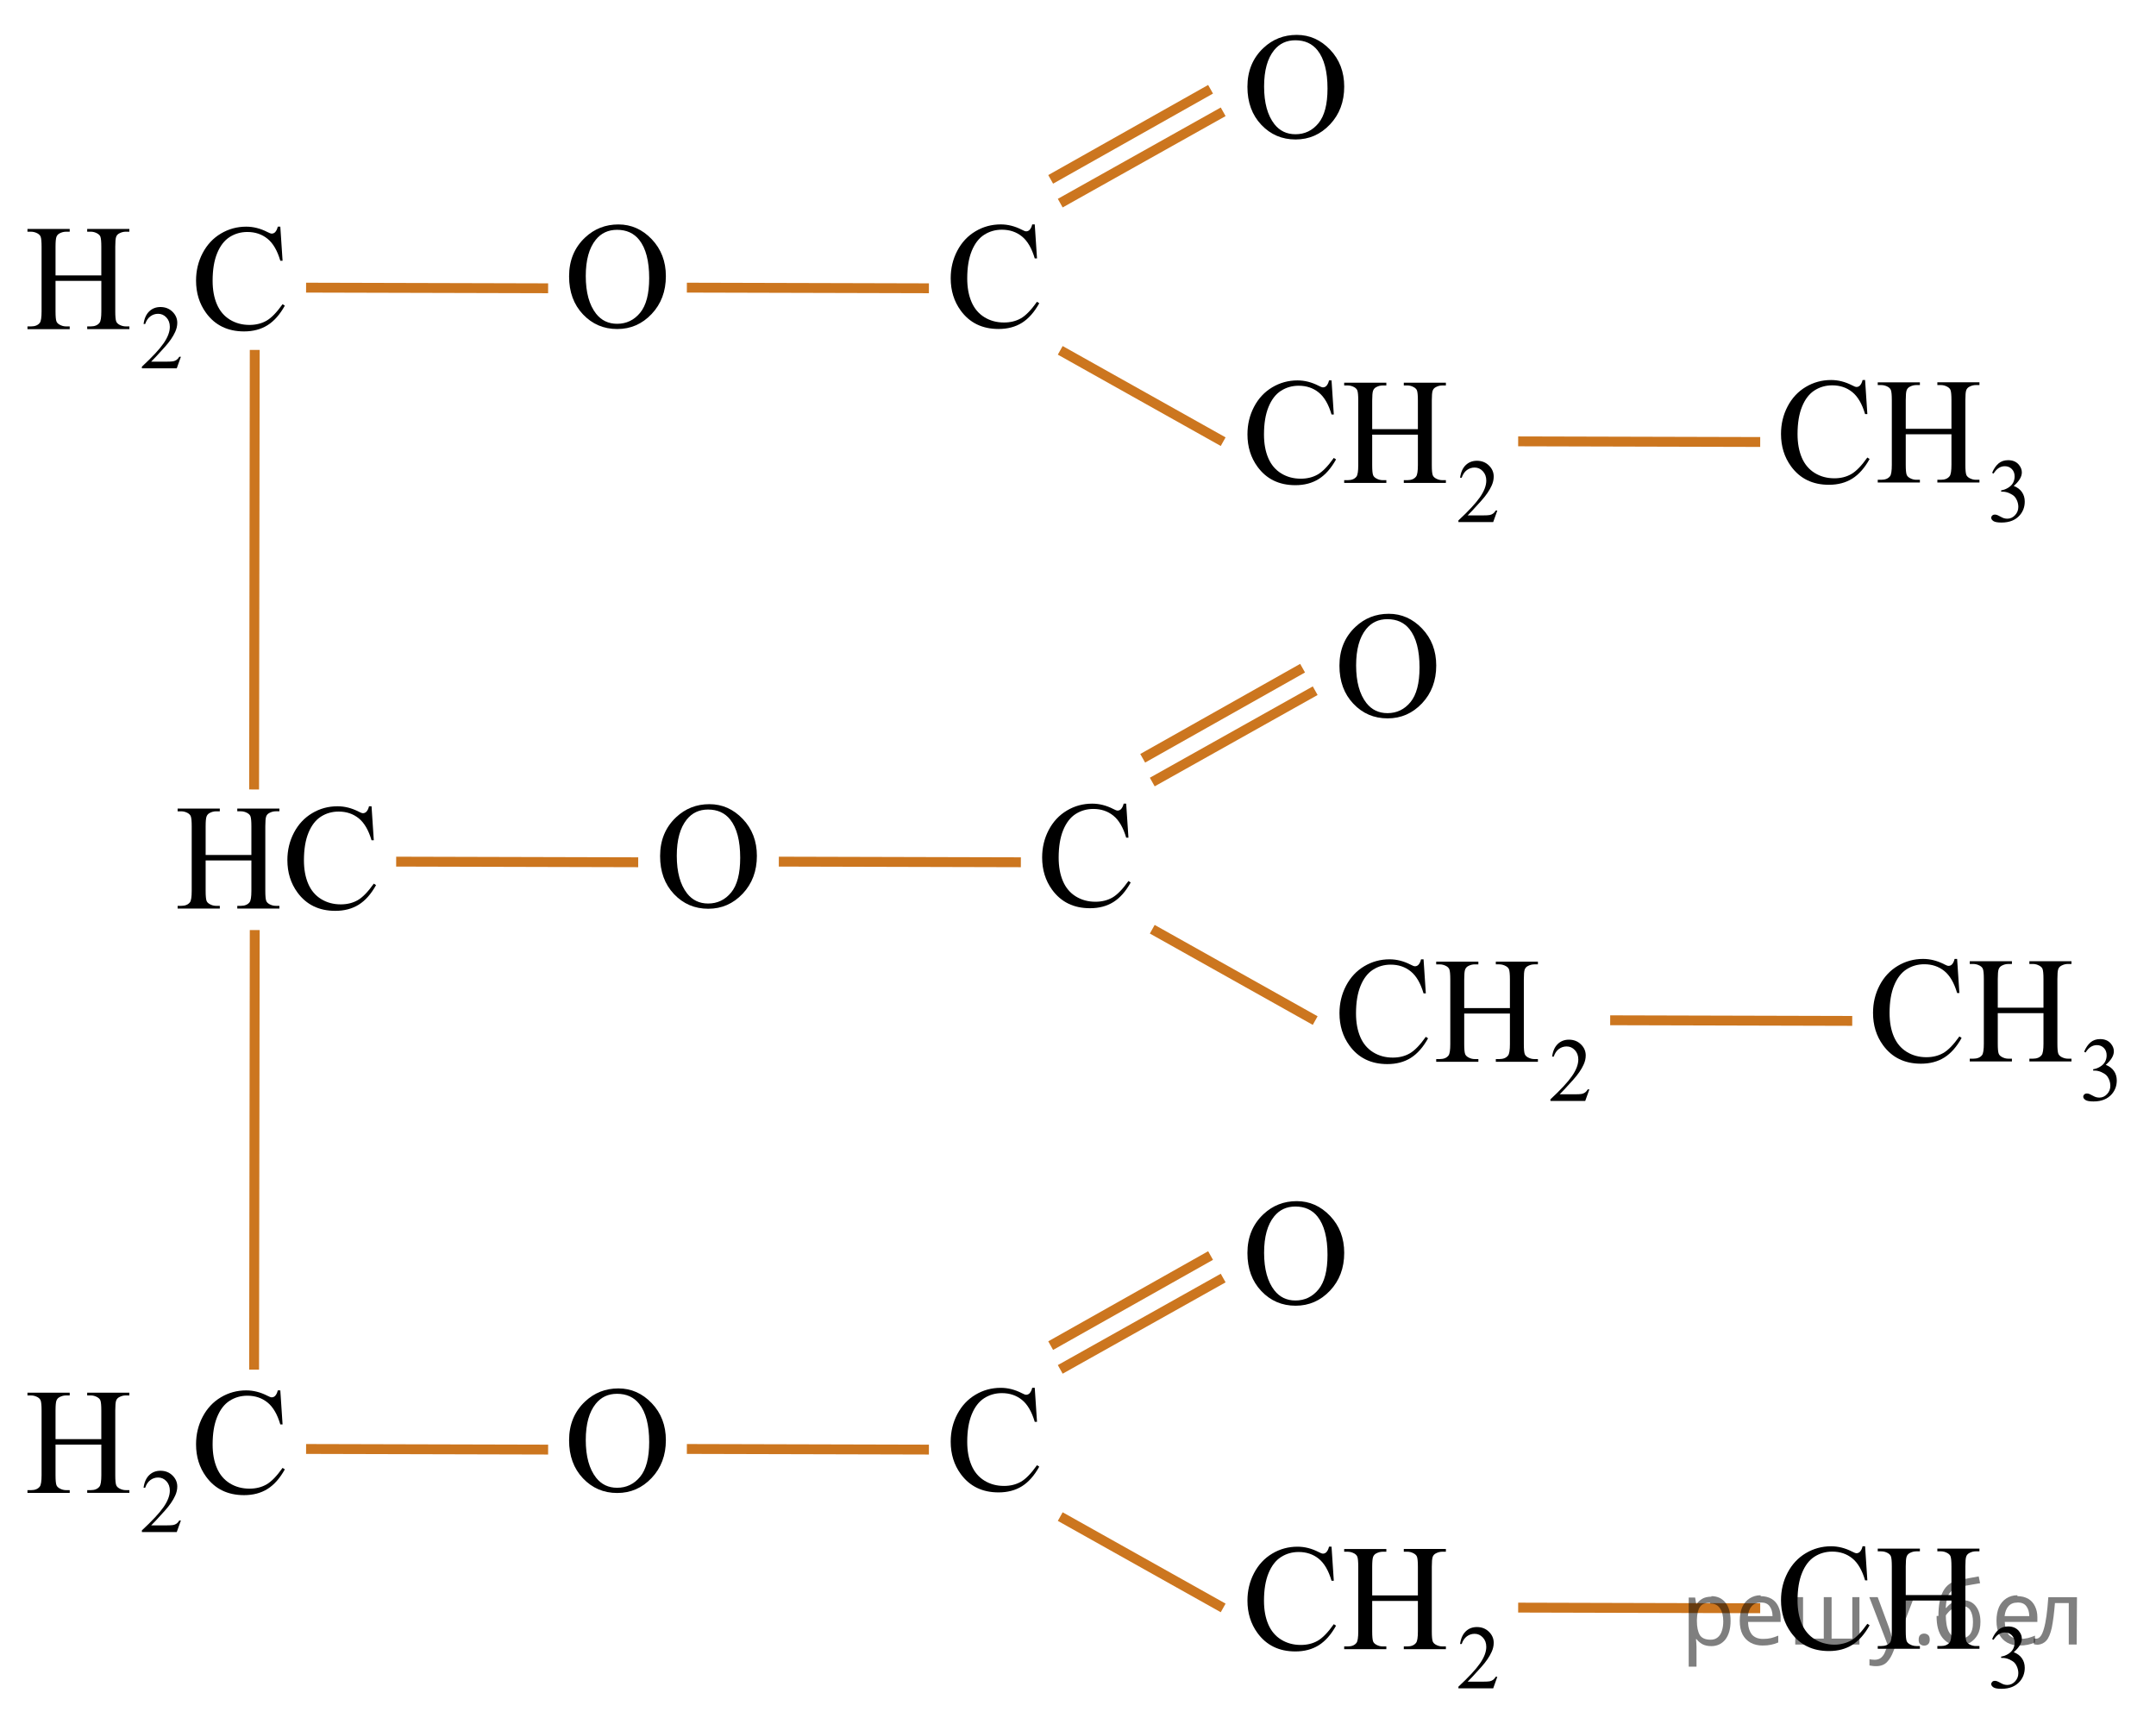 <?xml version="1.0" encoding="utf-8"?>
<!-- Generator: Adobe Illustrator 16.0.0, SVG Export Plug-In . SVG Version: 6.00 Build 0)  -->
<!DOCTYPE svg PUBLIC "-//W3C//DTD SVG 1.1//EN" "http://www.w3.org/Graphics/SVG/1.1/DTD/svg11.dtd">
<svg version="1.1" id="Слой_1" xmlns="http://www.w3.org/2000/svg" xmlns:xlink="http://www.w3.org/1999/xlink" x="0px" y="0px"
	 width="218.343px" height="173.973px" viewBox="18.991 -62.137 218.343 173.973"
	 enable-background="new 18.991 -62.137 218.343 173.973" xml:space="preserve">
<line fill="none" stroke="#CC761F" stroke-miterlimit="10" x1="74.501" y1="-32.944" x2="49.989" y2="-33.008"/>
<line fill="none" stroke="#CC761F" stroke-miterlimit="10" x1="83.624" y1="25.181" x2="59.112" y2="25.117"/>
<line fill="none" stroke="#CC761F" stroke-miterlimit="10" x1="74.501" y1="84.658" x2="49.989" y2="84.595"/>
<line fill="none" stroke="#CC761F" stroke-miterlimit="10" x1="113.064" y1="-32.944" x2="88.551" y2="-33.008"/>
<line fill="none" stroke="#CC761F" stroke-miterlimit="10" x1="197.251" y1="-17.378" x2="172.739" y2="-17.442"/>
<line fill="none" stroke="#CC761F" stroke-miterlimit="10" x1="122.376" y1="25.181" x2="97.864" y2="25.117"/>
<line fill="none" stroke="#CC761F" stroke-miterlimit="10" x1="113.064" y1="84.658" x2="88.551" y2="84.595"/>
<line fill="none" stroke="#CC761F" stroke-miterlimit="10" x1="44.789" y1="-26.703" x2="44.725" y2="17.809"/>
<line fill="none" stroke="#CC761F" stroke-miterlimit="10" x1="44.789" y1="32.047" x2="44.725" y2="76.559"/>
<g>
	<defs>
		<polygon id="SVGID_1_" points="196.551,-6.313 228.014,-6.313 228.014,-28.6 196.551,-28.6 196.551,-6.313 		"/>
	</defs>
	<clipPath id="SVGID_2_">
		<use xlink:href="#SVGID_1_"  overflow="visible"/>
	</clipPath>
	<g clip-path="url(#SVGID_2_)">
		<path d="M220.737-14.254c0.171-0.41,0.386-0.726,0.646-0.948s0.584-0.334,0.972-0.334c0.479,0,0.845,0.159,1.101,0.476
			c0.193,0.236,0.291,0.489,0.291,0.758c0,0.442-0.273,0.9-0.819,1.373c0.367,0.146,0.645,0.355,0.832,0.628
			c0.188,0.272,0.282,0.592,0.282,0.959c0,0.526-0.165,0.982-0.493,1.368c-0.429,0.502-1.05,0.753-1.863,0.753
			c-0.402,0-0.676-0.051-0.821-0.152s-0.218-0.211-0.218-0.327c0-0.087,0.034-0.163,0.104-0.229
			c0.068-0.065,0.151-0.099,0.248-0.099c0.074,0,0.148,0.012,0.225,0.036c0.051,0.015,0.163,0.069,0.34,0.164
			c0.176,0.094,0.298,0.15,0.365,0.168c0.108,0.033,0.225,0.049,0.348,0.049c0.3,0,0.561-0.118,0.782-0.354s0.332-0.516,0.332-0.839
			c0-0.236-0.051-0.466-0.153-0.69c-0.077-0.167-0.16-0.294-0.252-0.381c-0.126-0.12-0.299-0.228-0.52-0.325
			c-0.22-0.097-0.444-0.146-0.674-0.146h-0.141v-0.135c0.231-0.03,0.465-0.115,0.698-0.255s0.402-0.31,0.509-0.507
			c0.105-0.197,0.158-0.414,0.158-0.65c0-0.308-0.095-0.557-0.284-0.747s-0.425-0.285-0.707-0.285c-0.455,0-0.835,0.248-1.141,0.744
			L220.737-14.254z"/>
	</g>
	<g clip-path="url(#SVGID_2_)">
		<path d="M207.873-23.653l0.229,3.449h-0.229c-0.304-1.033-0.737-1.776-1.3-2.23c-0.563-0.454-1.239-0.681-2.028-0.681
			c-0.661,0-1.259,0.171-1.793,0.513s-0.954,0.886-1.26,1.635c-0.307,0.748-0.46,1.678-0.46,2.791c0,0.918,0.145,1.713,0.434,2.387
			s0.725,1.189,1.305,1.548c0.58,0.359,1.243,0.539,1.987,0.539c0.646,0,1.218-0.141,1.712-0.423
			c0.495-0.282,1.039-0.842,1.632-1.68l0.228,0.15c-0.5,0.902-1.083,1.563-1.749,1.982s-1.457,0.628-2.373,0.628
			c-1.651,0-2.93-0.624-3.836-1.871c-0.676-0.928-1.014-2.02-1.014-3.277c0-1.012,0.223-1.942,0.669-2.791
			c0.445-0.848,1.059-1.505,1.84-1.971s1.636-0.7,2.562-0.7c0.72,0,1.43,0.18,2.131,0.539c0.205,0.11,0.353,0.165,0.44,0.165
			c0.132,0,0.247-0.047,0.346-0.142c0.127-0.135,0.218-0.322,0.271-0.561H207.873z"/>
		<path d="M211.99-18.715h4.629v-2.903c0-0.519-0.032-0.86-0.096-1.025c-0.049-0.125-0.151-0.232-0.309-0.321
			c-0.211-0.12-0.434-0.18-0.669-0.18h-0.353v-0.277h4.262v0.277h-0.353c-0.235,0-0.458,0.057-0.669,0.172
			c-0.156,0.08-0.263,0.201-0.319,0.363c-0.057,0.162-0.084,0.493-0.084,0.992v6.546c0,0.514,0.031,0.853,0.095,1.017
			c0.049,0.125,0.149,0.232,0.302,0.322c0.216,0.12,0.44,0.18,0.676,0.18h0.353v0.277h-4.262v-0.277h0.353
			c0.407,0,0.703-0.122,0.89-0.367c0.122-0.16,0.184-0.543,0.184-1.152v-3.09h-4.629v3.09c0,0.514,0.031,0.853,0.096,1.017
			c0.049,0.125,0.151,0.232,0.309,0.322c0.21,0.12,0.434,0.18,0.668,0.18h0.36v0.277h-4.269v-0.277h0.353
			c0.411,0,0.71-0.122,0.896-0.367c0.117-0.16,0.176-0.543,0.176-1.152v-6.546c0-0.519-0.031-0.86-0.096-1.025
			c-0.049-0.125-0.149-0.232-0.301-0.321c-0.216-0.12-0.44-0.18-0.676-0.18h-0.353v-0.277h4.269v0.277h-0.36
			c-0.234,0-0.458,0.057-0.668,0.172c-0.152,0.08-0.258,0.201-0.316,0.363c-0.059,0.162-0.088,0.493-0.088,0.992V-18.715z"/>
	</g>
</g>
<g>
	<defs>
		<polygon id="SVGID_3_" points="112.46,-24.876 127.502,-24.876 127.502,-42.954 112.46,-42.954 112.46,-24.876 		"/>
	</defs>
	<clipPath id="SVGID_4_">
		<use xlink:href="#SVGID_3_"  overflow="visible"/>
	</clipPath>
	<g clip-path="url(#SVGID_4_)">
		<path d="M123.782-39.412l0.229,3.443h-0.229c-0.304-1.031-0.736-1.773-1.3-2.227c-0.563-0.453-1.238-0.68-2.027-0.68
			c-0.661,0-1.258,0.171-1.792,0.512c-0.533,0.342-0.953,0.886-1.26,1.632c-0.306,0.747-0.459,1.676-0.459,2.786
			c0,0.917,0.145,1.711,0.434,2.383c0.289,0.673,0.724,1.188,1.304,1.546s1.242,0.538,1.986,0.538c0.646,0,1.217-0.141,1.712-0.422
			c0.494-0.281,1.038-0.841,1.631-1.677l0.228,0.149c-0.5,0.901-1.083,1.561-1.748,1.979c-0.666,0.418-1.457,0.627-2.373,0.627
			c-1.649,0-2.928-0.622-3.834-1.867c-0.675-0.926-1.013-2.017-1.013-3.271c0-1.011,0.223-1.939,0.668-2.786s1.059-1.502,1.84-1.968
			s1.634-0.698,2.56-0.698c0.72,0,1.43,0.179,2.13,0.537c0.206,0.11,0.353,0.165,0.44,0.165c0.133,0,0.247-0.048,0.346-0.143
			c0.127-0.134,0.218-0.321,0.271-0.56H123.782z"/>
	</g>
</g>
<g>
	<defs>
		<polygon id="SVGID_5_" points="112.46,92.94 127.502,92.94 127.502,74.862 112.46,74.862 112.46,92.94 		"/>
	</defs>
	<clipPath id="SVGID_6_">
		<use xlink:href="#SVGID_5_"  overflow="visible"/>
	</clipPath>
	<g clip-path="url(#SVGID_6_)">
		<path d="M123.782,78.404l0.229,3.443h-0.229c-0.304-1.031-0.736-1.773-1.3-2.227c-0.563-0.453-1.238-0.68-2.027-0.68
			c-0.661,0-1.258,0.171-1.792,0.512c-0.533,0.342-0.953,0.886-1.26,1.632c-0.306,0.747-0.459,1.676-0.459,2.786
			c0,0.917,0.145,1.711,0.434,2.383c0.289,0.673,0.724,1.188,1.304,1.546s1.242,0.538,1.986,0.538c0.646,0,1.217-0.141,1.712-0.422
			c0.494-0.281,1.038-0.841,1.631-1.677l0.228,0.149c-0.5,0.901-1.083,1.561-1.748,1.979c-0.666,0.418-1.457,0.627-2.373,0.627
			c-1.649,0-2.928-0.622-3.834-1.867c-0.675-0.926-1.013-2.017-1.013-3.271c0-1.011,0.223-1.939,0.668-2.786s1.059-1.502,1.84-1.968
			s1.634-0.698,2.56-0.698c0.72,0,1.43,0.179,2.13,0.537c0.206,0.11,0.353,0.165,0.44,0.165c0.133,0,0.247-0.048,0.346-0.143
			c0.127-0.134,0.218-0.321,0.271-0.56H123.782z"/>
	</g>
</g>
<g>
	<defs>
		<polygon id="SVGID_7_" points="121.72,33.782 136.762,33.782 136.762,15.704 121.72,15.704 121.72,33.782 		"/>
	</defs>
	<clipPath id="SVGID_8_">
		<use xlink:href="#SVGID_7_"  overflow="visible"/>
	</clipPath>
	<g clip-path="url(#SVGID_8_)">
		<path d="M133.042,19.246l0.229,3.443h-0.229c-0.304-1.031-0.736-1.773-1.3-2.227c-0.563-0.453-1.238-0.68-2.027-0.68
			c-0.661,0-1.258,0.171-1.792,0.512c-0.533,0.342-0.953,0.886-1.26,1.632c-0.306,0.747-0.459,1.676-0.459,2.786
			c0,0.917,0.145,1.711,0.434,2.383c0.289,0.673,0.724,1.188,1.304,1.546s1.242,0.538,1.986,0.538c0.646,0,1.217-0.141,1.712-0.422
			c0.494-0.281,1.038-0.841,1.631-1.677l0.228,0.149c-0.5,0.901-1.083,1.561-1.748,1.979c-0.666,0.418-1.457,0.627-2.373,0.627
			c-1.649,0-2.928-0.622-3.834-1.867c-0.675-0.926-1.013-2.017-1.013-3.271c0-1.011,0.223-1.939,0.668-2.786s1.059-1.502,1.84-1.968
			s1.634-0.698,2.56-0.698c0.72,0,1.43,0.179,2.13,0.537c0.206,0.11,0.353,0.165,0.44,0.165c0.133,0,0.247-0.048,0.346-0.143
			c0.127-0.134,0.218-0.321,0.271-0.56H133.042z"/>
	</g>
</g>
<g>
	<defs>
		<polygon id="SVGID_9_" points="18.991,-21.833 50.523,-21.833 50.523,-44.121 18.991,-44.121 18.991,-21.833 		"/>
	</defs>
	<clipPath id="SVGID_10_">
		<use xlink:href="#SVGID_9_"  overflow="visible"/>
	</clipPath>
	<g clip-path="url(#SVGID_10_)">
		<path d="M37.311-26.011l-0.419,1.171h-3.531v-0.166c1.039-0.963,1.77-1.749,2.193-2.358c0.424-0.61,0.636-1.168,0.636-1.673
			c0-0.386-0.116-0.703-0.349-0.951s-0.511-0.372-0.834-0.372c-0.295,0-0.559,0.087-0.792,0.262c-0.234,0.176-0.407,0.432-0.52,0.77
			h-0.163c0.073-0.553,0.263-0.978,0.567-1.273s0.685-0.444,1.141-0.444c0.486,0,0.892,0.159,1.217,0.476
			c0.325,0.317,0.487,0.69,0.487,1.121c0,0.308-0.07,0.616-0.212,0.924c-0.218,0.484-0.57,0.997-1.06,1.538
			c-0.732,0.813-1.19,1.304-1.372,1.472h1.563c0.317,0,0.54-0.013,0.669-0.036c0.128-0.024,0.243-0.072,0.346-0.146
			c0.104-0.073,0.193-0.178,0.27-0.313H37.311z"/>
	</g>
	<g clip-path="url(#SVGID_10_)">
		<path d="M24.612-34.247h4.639v-2.902c0-0.519-0.032-0.86-0.096-1.025c-0.049-0.124-0.152-0.231-0.31-0.321
			c-0.211-0.12-0.435-0.18-0.67-0.18h-0.354v-0.277h4.271v0.277H31.74c-0.236,0-0.459,0.058-0.67,0.172
			c-0.157,0.08-0.265,0.201-0.32,0.363c-0.057,0.162-0.085,0.492-0.085,0.991v6.546c0,0.514,0.031,0.854,0.096,1.018
			c0.049,0.125,0.149,0.232,0.302,0.322c0.216,0.119,0.441,0.18,0.678,0.18h0.354v0.276h-4.271v-0.276h0.354
			c0.407,0,0.704-0.123,0.892-0.367c0.122-0.159,0.184-0.543,0.184-1.152v-3.09h-4.639v3.09c0,0.514,0.031,0.854,0.096,1.018
			c0.049,0.125,0.151,0.232,0.309,0.322c0.211,0.119,0.435,0.18,0.67,0.18h0.361v0.276h-4.278v-0.276h0.354
			c0.412,0,0.712-0.123,0.898-0.367c0.117-0.159,0.177-0.543,0.177-1.152v-6.546c0-0.519-0.032-0.86-0.096-1.025
			c-0.05-0.124-0.15-0.231-0.302-0.321c-0.217-0.12-0.442-0.18-0.678-0.18h-0.354v-0.277h4.278v0.277h-0.361
			c-0.235,0-0.459,0.058-0.67,0.172c-0.152,0.08-0.258,0.201-0.316,0.363s-0.088,0.492-0.088,0.991V-34.247z"/>
		<path d="M47.379-39.184l0.229,3.449h-0.229c-0.304-1.032-0.738-1.775-1.303-2.229s-1.242-0.681-2.032-0.681
			c-0.663,0-1.262,0.171-1.797,0.512c-0.535,0.342-0.956,0.887-1.263,1.635c-0.308,0.748-0.461,1.679-0.461,2.791
			c0,0.918,0.145,1.713,0.435,2.387c0.29,0.673,0.726,1.189,1.308,1.549c0.581,0.358,1.245,0.538,1.991,0.538
			c0.648,0,1.22-0.141,1.716-0.423c0.496-0.281,1.041-0.841,1.635-1.679l0.229,0.149c-0.501,0.902-1.085,1.563-1.753,1.982
			c-0.667,0.419-1.46,0.628-2.378,0.628c-1.654,0-2.936-0.623-3.844-1.87c-0.678-0.928-1.017-2.02-1.017-3.276
			c0-1.013,0.224-1.943,0.67-2.791c0.447-0.848,1.062-1.505,1.845-1.972c0.783-0.466,1.639-0.699,2.566-0.699
			c0.722,0,1.434,0.18,2.136,0.539c0.206,0.109,0.354,0.164,0.441,0.164c0.133,0,0.248-0.047,0.347-0.142
			c0.127-0.135,0.218-0.322,0.272-0.562H47.379z"/>
	</g>
</g>
<g>
	<defs>
		<polygon id="SVGID_11_" points="18.991,96.015 50.523,96.015 50.523,73.726 18.991,73.726 18.991,96.015 		"/>
	</defs>
	<clipPath id="SVGID_12_">
		<use xlink:href="#SVGID_11_"  overflow="visible"/>
	</clipPath>
	<g clip-path="url(#SVGID_12_)">
		<path d="M37.311,91.835l-0.419,1.171h-3.531V92.84c1.039-0.963,1.77-1.749,2.193-2.358c0.424-0.61,0.636-1.168,0.636-1.673
			c0-0.386-0.116-0.703-0.349-0.951s-0.511-0.372-0.834-0.372c-0.295,0-0.559,0.087-0.792,0.262c-0.234,0.176-0.407,0.432-0.52,0.77
			h-0.163c0.073-0.553,0.263-0.978,0.567-1.273s0.685-0.444,1.141-0.444c0.486,0,0.892,0.159,1.217,0.476
			c0.325,0.317,0.487,0.69,0.487,1.121c0,0.308-0.07,0.616-0.212,0.924c-0.218,0.484-0.57,0.997-1.06,1.538
			c-0.732,0.813-1.19,1.304-1.372,1.472h1.563c0.317,0,0.54-0.013,0.669-0.036c0.128-0.024,0.243-0.072,0.346-0.146
			c0.104-0.073,0.193-0.178,0.27-0.313H37.311z"/>
	</g>
	<g clip-path="url(#SVGID_12_)">
		<path d="M24.612,83.6h4.639v-2.902c0-0.519-0.032-0.86-0.096-1.025c-0.049-0.124-0.152-0.231-0.31-0.321
			c-0.211-0.12-0.435-0.18-0.67-0.18h-0.354v-0.277h4.271v0.277H31.74c-0.236,0-0.459,0.058-0.67,0.172
			c-0.157,0.08-0.265,0.201-0.32,0.363c-0.057,0.162-0.085,0.492-0.085,0.991v6.546c0,0.514,0.031,0.854,0.096,1.018
			c0.049,0.125,0.149,0.232,0.302,0.322c0.216,0.119,0.441,0.18,0.678,0.18h0.354v0.276h-4.271v-0.276h0.354
			c0.407,0,0.704-0.123,0.892-0.367c0.122-0.159,0.184-0.543,0.184-1.152v-3.09h-4.639v3.09c0,0.514,0.031,0.854,0.096,1.018
			c0.049,0.125,0.151,0.232,0.309,0.322c0.211,0.119,0.435,0.18,0.67,0.18h0.361v0.276h-4.278v-0.276h0.354
			c0.412,0,0.712-0.123,0.898-0.367c0.117-0.159,0.177-0.543,0.177-1.152v-6.546c0-0.519-0.032-0.86-0.096-1.025
			c-0.05-0.124-0.15-0.231-0.302-0.321c-0.217-0.12-0.442-0.18-0.678-0.18h-0.354v-0.277h4.278v0.277h-0.361
			c-0.235,0-0.459,0.058-0.67,0.172c-0.152,0.08-0.258,0.201-0.316,0.363s-0.088,0.492-0.088,0.991V83.6z"/>
		<path d="M47.379,78.662l0.229,3.449h-0.229c-0.304-1.032-0.738-1.775-1.303-2.229s-1.242-0.681-2.032-0.681
			c-0.663,0-1.262,0.171-1.797,0.512c-0.535,0.342-0.956,0.887-1.263,1.635c-0.308,0.748-0.461,1.679-0.461,2.791
			c0,0.918,0.145,1.713,0.435,2.387c0.29,0.673,0.726,1.189,1.308,1.549c0.581,0.358,1.245,0.538,1.991,0.538
			c0.648,0,1.22-0.141,1.716-0.423c0.496-0.281,1.041-0.841,1.635-1.679l0.229,0.149c-0.501,0.902-1.085,1.563-1.753,1.982
			c-0.667,0.419-1.46,0.628-2.378,0.628c-1.654,0-2.936-0.623-3.844-1.87c-0.678-0.928-1.017-2.02-1.017-3.276
			c0-1.013,0.224-1.943,0.67-2.791c0.447-0.848,1.062-1.505,1.845-1.972c0.783-0.466,1.639-0.699,2.566-0.699
			c0.722,0,1.434,0.18,2.136,0.539c0.206,0.109,0.354,0.164,0.441,0.164c0.133,0,0.248-0.047,0.347-0.142
			c0.127-0.135,0.218-0.322,0.272-0.562H47.379z"/>
	</g>
</g>
<g>
	<defs>
		<polygon id="SVGID_13_" points="73.814,-24.863 90.303,-24.863 90.303,-42.941 73.814,-42.941 73.814,-24.863 		"/>
	</defs>
	<clipPath id="SVGID_14_">
		<use xlink:href="#SVGID_13_"  overflow="visible"/>
	</clipPath>
	<g clip-path="url(#SVGID_14_)">
		<path d="M81.619-39.409c1.299,0,2.425,0.5,3.377,1.498c0.952,0.999,1.429,2.245,1.429,3.738c0,1.539-0.48,2.816-1.439,3.832
			c-0.96,1.016-2.121,1.523-3.484,1.523c-1.378,0-2.535-0.495-3.473-1.486c-0.938-0.991-1.406-2.273-1.406-3.847
			c0-1.608,0.541-2.92,1.624-3.936C79.186-38.968,80.311-39.409,81.619-39.409z M81.48-38.864c-0.896,0-1.614,0.336-2.155,1.008
			c-0.675,0.836-1.012,2.062-1.012,3.675c0,1.653,0.35,2.925,1.048,3.817c0.537,0.677,1.245,1.016,2.126,1.016
			c0.94,0,1.716-0.371,2.329-1.113c0.612-0.742,0.919-1.912,0.919-3.511c0-1.732-0.337-3.025-1.012-3.876
			C83.182-38.525,82.434-38.864,81.48-38.864z"/>
	</g>
</g>
<g>
	<defs>
		<polygon id="SVGID_15_" points="142.51,-44.059 158.999,-44.059 158.999,-62.137 142.51,-62.137 142.51,-44.059 		"/>
	</defs>
	<clipPath id="SVGID_16_">
		<use xlink:href="#SVGID_15_"  overflow="visible"/>
	</clipPath>
	<g clip-path="url(#SVGID_16_)">
		<path d="M150.316-58.604c1.299,0,2.425,0.5,3.377,1.498c0.952,0.999,1.429,2.245,1.429,3.738c0,1.539-0.48,2.816-1.439,3.832
			c-0.96,1.016-2.121,1.523-3.484,1.523c-1.378,0-2.535-0.495-3.473-1.486c-0.938-0.991-1.406-2.273-1.406-3.847
			c0-1.608,0.541-2.92,1.624-3.936C147.882-58.164,149.007-58.604,150.316-58.604z M150.176-58.059
			c-0.896,0-1.614,0.336-2.155,1.008c-0.675,0.836-1.012,2.062-1.012,3.675c0,1.653,0.35,2.925,1.048,3.817
			c0.537,0.677,1.245,1.016,2.126,1.016c0.94,0,1.716-0.371,2.329-1.113c0.612-0.742,0.919-1.912,0.919-3.511
			c0-1.732-0.337-3.025-1.012-3.876C151.878-57.72,151.13-58.059,150.176-58.059z"/>
	</g>
</g>
<g>
	<defs>
		<polygon id="SVGID_17_" points="83.031,33.844 99.52,33.844 99.52,15.766 83.031,15.766 83.031,33.844 		"/>
	</defs>
	<clipPath id="SVGID_18_">
		<use xlink:href="#SVGID_17_"  overflow="visible"/>
	</clipPath>
	<g clip-path="url(#SVGID_18_)">
		<path d="M90.836,19.298c1.299,0,2.425,0.5,3.377,1.498c0.952,0.999,1.429,2.245,1.429,3.738c0,1.539-0.48,2.816-1.439,3.832
			c-0.96,1.016-2.121,1.523-3.484,1.523c-1.378,0-2.535-0.495-3.473-1.486c-0.938-0.991-1.406-2.273-1.406-3.847
			c0-1.608,0.541-2.92,1.624-3.936C88.403,19.739,89.528,19.298,90.836,19.298z M90.697,19.843c-0.896,0-1.614,0.336-2.155,1.008
			c-0.675,0.836-1.012,2.062-1.012,3.675c0,1.653,0.35,2.925,1.048,3.817c0.537,0.677,1.245,1.016,2.126,1.016
			c0.94,0,1.716-0.371,2.329-1.113c0.612-0.742,0.919-1.912,0.919-3.511c0-1.732-0.337-3.025-1.012-3.876
			C92.399,20.182,91.651,19.843,90.697,19.843z"/>
	</g>
</g>
<g>
	<defs>
		<polygon id="SVGID_19_" points="73.814,93.009 90.303,93.009 90.303,74.931 73.814,74.931 73.814,93.009 		"/>
	</defs>
	<clipPath id="SVGID_20_">
		<use xlink:href="#SVGID_19_"  overflow="visible"/>
	</clipPath>
	<g clip-path="url(#SVGID_20_)">
		<path d="M81.619,78.463c1.299,0,2.425,0.499,3.377,1.497c0.952,0.999,1.429,2.245,1.429,3.738c0,1.539-0.48,2.816-1.439,3.832
			c-0.96,1.016-2.121,1.523-3.484,1.523c-1.378,0-2.535-0.495-3.473-1.486c-0.938-0.99-1.406-2.272-1.406-3.847
			c0-1.607,0.541-2.92,1.624-3.936C79.186,78.903,80.311,78.463,81.619,78.463z M81.48,79.008c-0.896,0-1.614,0.336-2.155,1.009
			c-0.675,0.836-1.012,2.062-1.012,3.675c0,1.653,0.35,2.925,1.048,3.816c0.537,0.678,1.245,1.016,2.126,1.016
			c0.94,0,1.716-0.37,2.329-1.112c0.612-0.742,0.919-1.912,0.919-3.511c0-1.732-0.337-3.025-1.012-3.877
			C83.182,79.347,82.434,79.008,81.48,79.008z"/>
	</g>
</g>
<g>
	<defs>
		<polygon id="SVGID_21_" points="34.179,34.054 60.192,34.054 60.192,15.976 34.179,15.976 34.179,34.054 		"/>
	</defs>
	<clipPath id="SVGID_22_">
		<use xlink:href="#SVGID_21_"  overflow="visible"/>
	</clipPath>
	<g clip-path="url(#SVGID_22_)">
		<path d="M39.816,24.441h4.633v-2.898c0-0.518-0.032-0.858-0.096-1.023c-0.049-0.124-0.151-0.231-0.309-0.321
			c-0.211-0.119-0.434-0.179-0.669-0.179h-0.354v-0.276h4.266v0.276h-0.354c-0.235,0-0.458,0.057-0.669,0.172
			c-0.157,0.079-0.264,0.2-0.32,0.362c-0.056,0.161-0.084,0.491-0.084,0.989v6.535c0,0.514,0.031,0.852,0.096,1.017
			c0.049,0.124,0.149,0.231,0.302,0.32c0.215,0.12,0.44,0.18,0.676,0.18h0.354v0.276h-4.266v-0.276h0.354
			c0.406,0,0.703-0.122,0.89-0.366c0.122-0.159,0.184-0.542,0.184-1.15v-3.084h-4.633v3.084c0,0.514,0.032,0.852,0.096,1.017
			c0.049,0.124,0.152,0.231,0.309,0.32c0.211,0.12,0.435,0.18,0.67,0.18h0.36v0.276h-4.272v-0.276h0.353
			c0.412,0,0.711-0.122,0.897-0.366c0.117-0.159,0.176-0.542,0.176-1.15v-6.535c0-0.518-0.031-0.858-0.096-1.023
			c-0.049-0.124-0.149-0.231-0.301-0.321c-0.216-0.119-0.441-0.179-0.677-0.179h-0.353v-0.276h4.272v0.276h-0.36
			c-0.235,0-0.459,0.057-0.67,0.172c-0.151,0.079-0.257,0.2-0.315,0.362c-0.06,0.161-0.089,0.491-0.089,0.989V24.441z"/>
		<path d="M56.618,19.512l0.228,3.443h-0.228c-0.305-1.031-0.738-1.773-1.302-2.227c-0.564-0.453-1.24-0.68-2.03-0.68
			c-0.661,0-1.26,0.171-1.794,0.512c-0.534,0.342-0.955,0.886-1.261,1.632c-0.307,0.747-0.46,1.676-0.46,2.786
			c0,0.917,0.145,1.711,0.434,2.383c0.289,0.673,0.725,1.188,1.306,1.546s1.244,0.538,1.989,0.538c0.646,0,1.218-0.141,1.713-0.422
			s1.04-0.841,1.633-1.677l0.228,0.149c-0.5,0.901-1.083,1.561-1.75,1.979c-0.666,0.418-1.458,0.627-2.375,0.627
			c-1.652,0-2.932-0.622-3.839-1.867c-0.676-0.926-1.015-2.017-1.015-3.271c0-1.011,0.224-1.939,0.669-2.786
			c0.446-0.847,1.061-1.502,1.843-1.968c0.781-0.466,1.636-0.698,2.563-0.698c0.721,0,1.432,0.179,2.133,0.537
			c0.206,0.11,0.353,0.165,0.44,0.165c0.133,0,0.248-0.048,0.346-0.143c0.128-0.134,0.219-0.321,0.272-0.56H56.618z"/>
	</g>
</g>
<g>
	<defs>
		<polygon id="SVGID_23_" points="142.51,-6.266 173.975,-6.266 173.975,-28.554 142.51,-28.554 142.51,-6.266 		"/>
	</defs>
	<clipPath id="SVGID_24_">
		<use xlink:href="#SVGID_23_"  overflow="visible"/>
	</clipPath>
	<g clip-path="url(#SVGID_24_)">
		<path d="M170.629-10.439l-0.418,1.17h-3.523v-0.166c1.036-0.962,1.766-1.749,2.188-2.359s0.635-1.167,0.635-1.673
			c0-0.386-0.116-0.703-0.349-0.951c-0.231-0.248-0.509-0.372-0.832-0.372c-0.294,0-0.558,0.087-0.791,0.262
			s-0.405,0.431-0.518,0.769h-0.162c0.073-0.553,0.262-0.978,0.565-1.273c0.304-0.296,0.684-0.444,1.139-0.444
			c0.484,0,0.889,0.159,1.214,0.476c0.324,0.317,0.486,0.69,0.486,1.121c0,0.308-0.07,0.616-0.212,0.924
			c-0.217,0.484-0.569,0.997-1.057,1.539c-0.731,0.813-1.188,1.303-1.37,1.471h1.56c0.317,0,0.539-0.012,0.667-0.036
			s0.243-0.073,0.346-0.146s0.192-0.177,0.269-0.312H170.629z"/>
	</g>
	<g clip-path="url(#SVGID_24_)">
		<path d="M153.839-23.613l0.229,3.449h-0.229c-0.304-1.033-0.737-1.776-1.3-2.23c-0.563-0.454-1.239-0.681-2.028-0.681
			c-0.661,0-1.259,0.171-1.793,0.513s-0.954,0.886-1.26,1.635c-0.307,0.748-0.46,1.678-0.46,2.791c0,0.918,0.145,1.713,0.434,2.387
			s0.725,1.189,1.305,1.548c0.58,0.359,1.243,0.539,1.987,0.539c0.646,0,1.218-0.141,1.712-0.423
			c0.495-0.282,1.039-0.842,1.632-1.68l0.228,0.15c-0.5,0.902-1.083,1.563-1.749,1.982s-1.457,0.628-2.373,0.628
			c-1.651,0-2.93-0.624-3.836-1.871c-0.676-0.928-1.014-2.02-1.014-3.277c0-1.012,0.223-1.942,0.669-2.791
			c0.445-0.848,1.059-1.505,1.84-1.971s1.636-0.7,2.562-0.7c0.72,0,1.43,0.18,2.131,0.539c0.205,0.11,0.353,0.165,0.44,0.165
			c0.132,0,0.247-0.047,0.346-0.142c0.127-0.135,0.218-0.322,0.271-0.561H153.839z"/>
		<path d="M157.955-18.675h4.629v-2.903c0-0.519-0.032-0.86-0.096-1.025c-0.049-0.125-0.151-0.232-0.309-0.321
			c-0.211-0.12-0.434-0.18-0.669-0.18h-0.353v-0.277h4.262v0.277h-0.353c-0.235,0-0.458,0.057-0.669,0.172
			c-0.156,0.08-0.263,0.201-0.319,0.363c-0.057,0.162-0.084,0.493-0.084,0.992v6.546c0,0.514,0.031,0.853,0.095,1.017
			c0.049,0.125,0.149,0.232,0.302,0.322c0.216,0.12,0.44,0.18,0.676,0.18h0.353v0.277h-4.262v-0.277h0.353
			c0.407,0,0.703-0.122,0.89-0.367c0.122-0.16,0.184-0.543,0.184-1.152v-3.09h-4.629v3.09c0,0.514,0.031,0.853,0.096,1.017
			c0.049,0.125,0.151,0.232,0.309,0.322c0.21,0.12,0.434,0.18,0.668,0.18h0.36v0.277h-4.269v-0.277h0.353
			c0.411,0,0.71-0.122,0.896-0.367c0.117-0.16,0.176-0.543,0.176-1.152v-6.546c0-0.519-0.031-0.86-0.096-1.025
			c-0.049-0.125-0.149-0.232-0.301-0.321c-0.216-0.12-0.44-0.18-0.676-0.18h-0.353v-0.277h4.269v0.277h-0.36
			c-0.234,0-0.458,0.057-0.668,0.172c-0.152,0.08-0.258,0.201-0.316,0.363c-0.059,0.162-0.088,0.493-0.088,0.992V-18.675z"/>
	</g>
</g>
<line fill="none" stroke="#CC761F" stroke-miterlimit="10" x1="141.588" y1="-53.098" x2="125.395" y2="-43.973"/>
<line fill="none" stroke="#CC761F" stroke-miterlimit="10" x1="126.364" y1="-26.66" x2="142.864" y2="-17.41"/>
<line fill="none" stroke="#CC761F" stroke-miterlimit="10" x1="142.864" y1="-50.816" x2="126.364" y2="-41.566"/>
<line fill="none" stroke="#CC761F" stroke-miterlimit="10" x1="206.571" y1="41.246" x2="182.058" y2="41.182"/>
<g>
	<defs>
		<polygon id="SVGID_25_" points="205.87,52.311 237.333,52.311 237.333,30.024 205.87,30.024 205.87,52.311 		"/>
	</defs>
	<clipPath id="SVGID_26_">
		<use xlink:href="#SVGID_25_"  overflow="visible"/>
	</clipPath>
	<g clip-path="url(#SVGID_26_)">
		<path d="M230.056,44.37c0.171-0.41,0.386-0.726,0.646-0.948s0.584-0.334,0.972-0.334c0.479,0,0.845,0.159,1.101,0.476
			c0.193,0.236,0.291,0.489,0.291,0.758c0,0.442-0.273,0.9-0.819,1.373c0.367,0.146,0.645,0.355,0.832,0.628
			c0.188,0.272,0.282,0.592,0.282,0.959c0,0.526-0.165,0.982-0.493,1.368c-0.429,0.502-1.05,0.753-1.863,0.753
			c-0.402,0-0.676-0.051-0.821-0.152s-0.218-0.211-0.218-0.327c0-0.087,0.034-0.163,0.104-0.229
			c0.068-0.065,0.151-0.099,0.248-0.099c0.074,0,0.148,0.012,0.225,0.036c0.051,0.015,0.163,0.069,0.34,0.164
			c0.176,0.094,0.298,0.15,0.365,0.168c0.108,0.033,0.225,0.049,0.348,0.049c0.3,0,0.561-0.118,0.782-0.354s0.332-0.516,0.332-0.839
			c0-0.236-0.051-0.466-0.153-0.69c-0.077-0.167-0.16-0.294-0.252-0.381c-0.126-0.12-0.299-0.228-0.52-0.325
			c-0.22-0.097-0.444-0.146-0.674-0.146h-0.141v-0.135c0.231-0.03,0.465-0.115,0.698-0.255s0.402-0.31,0.509-0.507
			c0.105-0.197,0.158-0.414,0.158-0.65c0-0.308-0.095-0.557-0.284-0.747s-0.425-0.285-0.707-0.285c-0.455,0-0.835,0.248-1.141,0.744
			L230.056,44.37z"/>
	</g>
	<g clip-path="url(#SVGID_26_)">
		<path d="M217.193,34.971l0.229,3.449h-0.229c-0.304-1.033-0.737-1.776-1.3-2.23c-0.563-0.454-1.239-0.681-2.028-0.681
			c-0.661,0-1.259,0.171-1.793,0.513s-0.954,0.886-1.26,1.635c-0.307,0.748-0.46,1.678-0.46,2.791c0,0.918,0.145,1.713,0.434,2.387
			s0.725,1.189,1.305,1.548c0.58,0.359,1.243,0.539,1.987,0.539c0.646,0,1.218-0.141,1.712-0.423
			c0.495-0.282,1.039-0.842,1.632-1.68l0.228,0.15c-0.5,0.902-1.083,1.563-1.749,1.982s-1.457,0.628-2.373,0.628
			c-1.651,0-2.93-0.624-3.836-1.871c-0.676-0.928-1.014-2.02-1.014-3.277c0-1.012,0.223-1.942,0.669-2.791
			c0.445-0.848,1.059-1.505,1.84-1.971s1.636-0.7,2.562-0.7c0.72,0,1.43,0.18,2.131,0.539c0.205,0.11,0.353,0.165,0.44,0.165
			c0.132,0,0.247-0.047,0.346-0.142c0.127-0.135,0.218-0.322,0.271-0.561H217.193z"/>
		<path d="M221.309,39.909h4.629v-2.903c0-0.519-0.032-0.86-0.096-1.025c-0.049-0.125-0.151-0.232-0.309-0.321
			c-0.211-0.12-0.434-0.18-0.669-0.18h-0.353v-0.277h4.262v0.277h-0.353c-0.235,0-0.458,0.057-0.669,0.172
			c-0.156,0.08-0.263,0.201-0.319,0.363c-0.057,0.162-0.084,0.493-0.084,0.992v6.546c0,0.514,0.031,0.853,0.095,1.017
			c0.049,0.125,0.149,0.232,0.302,0.322c0.216,0.12,0.44,0.18,0.676,0.18h0.353v0.277h-4.262v-0.277h0.353
			c0.407,0,0.703-0.122,0.89-0.367c0.122-0.16,0.184-0.543,0.184-1.152v-3.09h-4.629v3.09c0,0.514,0.031,0.853,0.096,1.017
			c0.049,0.125,0.151,0.232,0.309,0.322c0.21,0.12,0.434,0.18,0.668,0.18h0.36v0.277h-4.269v-0.277h0.353
			c0.411,0,0.71-0.122,0.896-0.367c0.117-0.16,0.176-0.543,0.176-1.152v-6.546c0-0.519-0.031-0.86-0.096-1.025
			c-0.049-0.125-0.149-0.232-0.301-0.321c-0.216-0.12-0.44-0.18-0.676-0.18h-0.353v-0.277h4.269v0.277h-0.36
			c-0.234,0-0.458,0.057-0.668,0.172c-0.152,0.08-0.258,0.201-0.316,0.363c-0.059,0.162-0.088,0.493-0.088,0.992V39.909z"/>
	</g>
</g>
<g>
	<defs>
		<polygon id="SVGID_27_" points="151.829,14.565 168.319,14.565 168.319,-3.513 151.829,-3.513 151.829,14.565 		"/>
	</defs>
	<clipPath id="SVGID_28_">
		<use xlink:href="#SVGID_27_"  overflow="visible"/>
	</clipPath>
	<g clip-path="url(#SVGID_28_)">
		<path d="M159.635,0.019c1.299,0,2.425,0.5,3.377,1.498c0.952,0.999,1.429,2.245,1.429,3.738c0,1.539-0.48,2.816-1.439,3.832
			c-0.96,1.016-2.121,1.523-3.484,1.523c-1.378,0-2.535-0.495-3.473-1.486c-0.938-0.991-1.406-2.273-1.406-3.847
			c0-1.608,0.541-2.92,1.624-3.936C157.201,0.46,158.326,0.019,159.635,0.019z M159.495,0.564c-0.896,0-1.614,0.336-2.155,1.008
			c-0.675,0.836-1.012,2.062-1.012,3.675c0,1.653,0.35,2.925,1.048,3.817c0.537,0.677,1.245,1.016,2.126,1.016
			c0.94,0,1.716-0.371,2.329-1.113c0.612-0.742,0.919-1.912,0.919-3.511c0-1.732-0.337-3.025-1.012-3.876
			C161.198,0.903,160.449,0.564,159.495,0.564z"/>
	</g>
</g>
<g>
	<defs>
		<polygon id="SVGID_29_" points="151.829,52.357 183.294,52.357 183.294,30.07 151.829,30.07 151.829,52.357 		"/>
	</defs>
	<clipPath id="SVGID_30_">
		<use xlink:href="#SVGID_29_"  overflow="visible"/>
	</clipPath>
	<g clip-path="url(#SVGID_30_)">
		<path d="M179.948,48.184l-0.418,1.17h-3.523v-0.166c1.036-0.962,1.766-1.749,2.188-2.359s0.635-1.167,0.635-1.673
			c0-0.386-0.116-0.703-0.349-0.951c-0.231-0.248-0.509-0.372-0.832-0.372c-0.294,0-0.558,0.087-0.791,0.262
			s-0.405,0.431-0.518,0.769h-0.162c0.073-0.553,0.262-0.978,0.565-1.273c0.304-0.296,0.684-0.444,1.139-0.444
			c0.484,0,0.889,0.159,1.214,0.476c0.324,0.317,0.486,0.69,0.486,1.121c0,0.308-0.07,0.616-0.212,0.924
			c-0.217,0.484-0.569,0.997-1.057,1.539c-0.731,0.813-1.188,1.303-1.37,1.471h1.56c0.317,0,0.539-0.012,0.667-0.036
			s0.243-0.073,0.346-0.146s0.192-0.177,0.269-0.312H179.948z"/>
	</g>
	<g clip-path="url(#SVGID_30_)">
		<path d="M163.158,35.011l0.229,3.449h-0.229c-0.304-1.033-0.737-1.776-1.3-2.23c-0.563-0.454-1.239-0.681-2.028-0.681
			c-0.661,0-1.259,0.171-1.793,0.513s-0.954,0.886-1.26,1.635c-0.307,0.748-0.46,1.678-0.46,2.791c0,0.918,0.145,1.713,0.434,2.387
			s0.725,1.189,1.305,1.548c0.58,0.359,1.243,0.539,1.987,0.539c0.646,0,1.218-0.141,1.712-0.423
			c0.495-0.282,1.039-0.842,1.632-1.68l0.228,0.15c-0.5,0.902-1.083,1.563-1.749,1.982s-1.457,0.628-2.373,0.628
			c-1.651,0-2.93-0.624-3.836-1.871c-0.676-0.928-1.014-2.02-1.014-3.277c0-1.012,0.223-1.942,0.669-2.791
			c0.445-0.848,1.059-1.505,1.84-1.971s1.636-0.7,2.562-0.7c0.72,0,1.43,0.18,2.131,0.539c0.205,0.11,0.353,0.165,0.44,0.165
			c0.132,0,0.247-0.047,0.346-0.142c0.127-0.135,0.218-0.322,0.271-0.561H163.158z"/>
		<path d="M167.275,39.949h4.629v-2.903c0-0.519-0.032-0.86-0.096-1.025c-0.049-0.125-0.151-0.232-0.309-0.321
			c-0.211-0.12-0.434-0.18-0.669-0.18h-0.353v-0.277h4.262v0.277h-0.353c-0.235,0-0.458,0.057-0.669,0.172
			c-0.156,0.08-0.263,0.201-0.319,0.363c-0.057,0.162-0.084,0.493-0.084,0.992v6.546c0,0.514,0.031,0.853,0.095,1.017
			c0.049,0.125,0.149,0.232,0.302,0.322c0.216,0.12,0.44,0.18,0.676,0.18h0.353v0.277h-4.262v-0.277h0.353
			c0.407,0,0.703-0.122,0.89-0.367c0.122-0.16,0.184-0.543,0.184-1.152v-3.09h-4.629v3.09c0,0.514,0.031,0.853,0.096,1.017
			c0.049,0.125,0.151,0.232,0.309,0.322c0.21,0.12,0.434,0.18,0.668,0.18h0.36v0.277h-4.269v-0.277h0.353
			c0.411,0,0.71-0.122,0.896-0.367c0.117-0.16,0.176-0.543,0.176-1.152v-6.546c0-0.519-0.031-0.86-0.096-1.025
			c-0.049-0.125-0.149-0.232-0.301-0.321c-0.216-0.12-0.44-0.18-0.676-0.18h-0.353v-0.277h4.269v0.277h-0.36
			c-0.234,0-0.458,0.057-0.668,0.172c-0.152,0.08-0.258,0.201-0.316,0.363c-0.059,0.162-0.088,0.493-0.088,0.992V39.949z"/>
	</g>
</g>
<line fill="none" stroke="#CC761F" stroke-miterlimit="10" x1="150.907" y1="5.526" x2="134.714" y2="14.651"/>
<line fill="none" stroke="#CC761F" stroke-miterlimit="10" x1="135.683" y1="31.963" x2="152.183" y2="41.213"/>
<line fill="none" stroke="#CC761F" stroke-miterlimit="10" x1="152.183" y1="7.807" x2="135.683" y2="17.057"/>
<line fill="none" stroke="#CC761F" stroke-miterlimit="10" x1="197.251" y1="100.725" x2="172.739" y2="100.66"/>
<g>
	<defs>
		<polygon id="SVGID_31_" points="196.551,111.79 228.014,111.79 228.014,89.503 196.551,89.503 196.551,111.79 		"/>
	</defs>
	<clipPath id="SVGID_32_">
		<use xlink:href="#SVGID_31_"  overflow="visible"/>
	</clipPath>
	<g clip-path="url(#SVGID_32_)">
		<path d="M220.737,103.849c0.171-0.409,0.386-0.726,0.646-0.948s0.584-0.334,0.972-0.334c0.479,0,0.845,0.158,1.101,0.475
			c0.193,0.236,0.291,0.489,0.291,0.758c0,0.443-0.273,0.9-0.819,1.373c0.367,0.146,0.645,0.355,0.832,0.628
			c0.188,0.272,0.282,0.592,0.282,0.96c0,0.525-0.165,0.982-0.493,1.367c-0.429,0.502-1.05,0.754-1.863,0.754
			c-0.402,0-0.676-0.051-0.821-0.152s-0.218-0.211-0.218-0.328c0-0.086,0.034-0.162,0.104-0.229
			c0.068-0.065,0.151-0.099,0.248-0.099c0.074,0,0.148,0.013,0.225,0.036c0.051,0.015,0.163,0.069,0.34,0.164
			c0.176,0.094,0.298,0.15,0.365,0.168c0.108,0.033,0.225,0.049,0.348,0.049c0.3,0,0.561-0.117,0.782-0.354s0.332-0.516,0.332-0.84
			c0-0.235-0.051-0.466-0.153-0.689c-0.077-0.168-0.16-0.295-0.252-0.382c-0.126-0.12-0.299-0.228-0.52-0.325
			c-0.22-0.098-0.444-0.146-0.674-0.146h-0.141v-0.135c0.231-0.03,0.465-0.114,0.698-0.255s0.402-0.311,0.509-0.508
			c0.105-0.197,0.158-0.414,0.158-0.65c0-0.308-0.095-0.557-0.284-0.746s-0.425-0.285-0.707-0.285c-0.455,0-0.835,0.248-1.141,0.744
			L220.737,103.849z"/>
	</g>
	<g clip-path="url(#SVGID_32_)">
		<path d="M207.873,94.449l0.229,3.449h-0.229c-0.304-1.032-0.737-1.775-1.3-2.229c-0.563-0.454-1.239-0.681-2.028-0.681
			c-0.661,0-1.259,0.171-1.793,0.513s-0.954,0.886-1.26,1.635c-0.307,0.748-0.46,1.679-0.46,2.79c0,0.918,0.145,1.714,0.434,2.387
			c0.289,0.674,0.725,1.189,1.305,1.549s1.243,0.539,1.987,0.539c0.646,0,1.218-0.141,1.712-0.423
			c0.495-0.282,1.039-0.842,1.632-1.68l0.228,0.149c-0.5,0.902-1.083,1.564-1.749,1.982c-0.666,0.42-1.457,0.629-2.373,0.629
			c-1.651,0-2.93-0.623-3.836-1.871c-0.676-0.928-1.014-2.02-1.014-3.276c0-1.013,0.223-1.942,0.669-2.79
			c0.445-0.848,1.059-1.506,1.84-1.972s1.636-0.7,2.562-0.7c0.72,0,1.43,0.18,2.131,0.539c0.205,0.109,0.353,0.164,0.44,0.164
			c0.132,0,0.247-0.047,0.346-0.142c0.127-0.135,0.218-0.321,0.271-0.562H207.873z"/>
		<path d="M211.99,99.388h4.629v-2.903c0-0.519-0.032-0.859-0.096-1.025c-0.049-0.124-0.151-0.231-0.309-0.32
			c-0.211-0.121-0.434-0.18-0.669-0.18h-0.353v-0.277h4.262v0.277h-0.353c-0.235,0-0.458,0.057-0.669,0.172
			c-0.156,0.08-0.263,0.201-0.319,0.362c-0.057,0.162-0.084,0.493-0.084,0.991v6.547c0,0.514,0.031,0.853,0.095,1.018
			c0.049,0.125,0.149,0.231,0.302,0.321c0.216,0.12,0.44,0.18,0.676,0.18h0.353v0.276h-4.262v-0.276h0.353
			c0.407,0,0.703-0.122,0.89-0.366c0.122-0.16,0.184-0.544,0.184-1.152v-3.09h-4.629v3.09c0,0.514,0.031,0.853,0.096,1.018
			c0.049,0.125,0.151,0.231,0.309,0.321c0.21,0.12,0.434,0.18,0.668,0.18h0.36v0.276h-4.269v-0.276h0.353
			c0.411,0,0.71-0.122,0.896-0.366c0.117-0.16,0.176-0.544,0.176-1.152v-6.547c0-0.519-0.031-0.859-0.096-1.025
			c-0.049-0.124-0.149-0.231-0.301-0.32c-0.216-0.121-0.44-0.18-0.676-0.18h-0.353v-0.277h4.269v0.277h-0.36
			c-0.234,0-0.458,0.057-0.668,0.172c-0.152,0.08-0.258,0.201-0.316,0.362c-0.059,0.162-0.088,0.493-0.088,0.991V99.388z"/>
	</g>
</g>
<g>
	<defs>
		<polygon id="SVGID_33_" points="142.51,74.044 158.999,74.044 158.999,55.966 142.51,55.966 142.51,74.044 		"/>
	</defs>
	<clipPath id="SVGID_34_">
		<use xlink:href="#SVGID_33_"  overflow="visible"/>
	</clipPath>
	<g clip-path="url(#SVGID_34_)">
		<path d="M150.316,59.498c1.299,0,2.425,0.499,3.377,1.497c0.952,0.999,1.429,2.245,1.429,3.738c0,1.539-0.48,2.816-1.439,3.832
			c-0.96,1.016-2.121,1.523-3.484,1.523c-1.378,0-2.535-0.495-3.473-1.486c-0.938-0.99-1.406-2.272-1.406-3.847
			c0-1.607,0.541-2.92,1.624-3.936C147.882,59.938,149.007,59.498,150.316,59.498z M150.176,60.043
			c-0.896,0-1.614,0.336-2.155,1.009c-0.675,0.836-1.012,2.062-1.012,3.675c0,1.653,0.35,2.925,1.048,3.816
			c0.537,0.678,1.245,1.016,2.126,1.016c0.94,0,1.716-0.37,2.329-1.112c0.612-0.742,0.919-1.912,0.919-3.511
			c0-1.732-0.337-3.025-1.012-3.877C151.878,60.382,151.13,60.043,150.176,60.043z"/>
	</g>
</g>
<g>
	<defs>
		<polygon id="SVGID_35_" points="142.51,111.836 173.975,111.836 173.975,89.549 142.51,89.549 142.51,111.836 		"/>
	</defs>
	<clipPath id="SVGID_36_">
		<use xlink:href="#SVGID_35_"  overflow="visible"/>
	</clipPath>
	<g clip-path="url(#SVGID_36_)">
		<path d="M170.629,107.663l-0.418,1.171h-3.523v-0.166c1.036-0.963,1.766-1.75,2.188-2.359s0.635-1.168,0.635-1.673
			c0-0.386-0.116-0.702-0.349-0.95c-0.231-0.248-0.509-0.373-0.832-0.373c-0.294,0-0.558,0.088-0.791,0.263
			s-0.405,0.431-0.518,0.769h-0.162c0.073-0.553,0.262-0.977,0.565-1.273c0.304-0.296,0.684-0.443,1.139-0.443
			c0.484,0,0.889,0.158,1.214,0.475c0.324,0.317,0.486,0.691,0.486,1.121c0,0.309-0.07,0.617-0.212,0.924
			c-0.217,0.484-0.569,0.998-1.057,1.539c-0.731,0.813-1.188,1.303-1.37,1.471h1.56c0.317,0,0.539-0.012,0.667-0.035
			c0.128-0.024,0.243-0.073,0.346-0.146s0.192-0.178,0.269-0.312H170.629z"/>
	</g>
	<g clip-path="url(#SVGID_36_)">
		<path d="M153.839,94.49l0.229,3.449h-0.229c-0.304-1.033-0.737-1.776-1.3-2.23c-0.563-0.453-1.239-0.681-2.028-0.681
			c-0.661,0-1.259,0.171-1.793,0.513s-0.954,0.887-1.26,1.635c-0.307,0.748-0.46,1.678-0.46,2.791c0,0.918,0.145,1.713,0.434,2.387
			c0.289,0.673,0.725,1.189,1.305,1.548c0.58,0.359,1.243,0.539,1.987,0.539c0.646,0,1.218-0.142,1.712-0.423
			c0.495-0.281,1.039-0.842,1.632-1.68l0.228,0.15c-0.5,0.902-1.083,1.563-1.749,1.982c-0.666,0.418-1.457,0.628-2.373,0.628
			c-1.651,0-2.93-0.624-3.836-1.87c-0.676-0.928-1.014-2.021-1.014-3.277c0-1.012,0.223-1.942,0.669-2.791
			c0.445-0.848,1.059-1.504,1.84-1.971s1.636-0.699,2.562-0.699c0.72,0,1.43,0.18,2.131,0.538c0.205,0.11,0.353,0.165,0.44,0.165
			c0.132,0,0.247-0.048,0.346-0.143c0.127-0.135,0.218-0.322,0.271-0.561H153.839z"/>
		<path d="M157.955,99.428h4.629v-2.902c0-0.52-0.032-0.861-0.096-1.025c-0.049-0.125-0.151-0.232-0.309-0.322
			c-0.211-0.119-0.434-0.18-0.669-0.18h-0.353v-0.276h4.262v0.276h-0.353c-0.235,0-0.458,0.058-0.669,0.172
			c-0.156,0.08-0.263,0.201-0.319,0.363s-0.084,0.492-0.084,0.992v6.546c0,0.514,0.031,0.853,0.095,1.017
			c0.049,0.125,0.149,0.232,0.302,0.322c0.216,0.119,0.44,0.18,0.676,0.18h0.353v0.277h-4.262v-0.277h0.353
			c0.407,0,0.703-0.122,0.89-0.367c0.122-0.159,0.184-0.543,0.184-1.151v-3.09h-4.629v3.09c0,0.514,0.031,0.853,0.096,1.017
			c0.049,0.125,0.151,0.232,0.309,0.322c0.21,0.119,0.434,0.18,0.668,0.18h0.36v0.277h-4.269v-0.277h0.353
			c0.411,0,0.71-0.122,0.896-0.367c0.117-0.159,0.176-0.543,0.176-1.151v-6.546c0-0.52-0.031-0.861-0.096-1.025
			c-0.049-0.125-0.149-0.232-0.301-0.322c-0.216-0.119-0.44-0.18-0.676-0.18h-0.353v-0.276h4.269v0.276h-0.36
			c-0.234,0-0.458,0.058-0.668,0.172c-0.152,0.08-0.258,0.201-0.316,0.363s-0.088,0.492-0.088,0.992V99.428z"/>
	</g>
</g>
<line fill="none" stroke="#CC761F" stroke-miterlimit="10" x1="141.588" y1="65.005" x2="125.395" y2="74.13"/>
<line fill="none" stroke="#CC761F" stroke-miterlimit="10" x1="126.364" y1="91.442" x2="142.864" y2="100.692"/>
<line fill="none" stroke="#CC761F" stroke-miterlimit="10" x1="142.864" y1="67.286" x2="126.364" y2="76.536"/>
<g fill-opacity=".5"><path d="m192.3 99.5q0.89 0 1.4 0.62 0.55 0.62 0.55 1.9 0 1.2-0.55 1.9-0.54 0.64-1.4 0.64-0.56 0-0.93-0.21-0.36-0.22-0.57-0.5h-0.054q0.018 0.15 0.036 0.39t0.018 0.4v2h-0.79v-7h0.65l0.11 0.66h0.036q0.22-0.32 0.57-0.53t0.94-0.22zm-0.14 0.67q-0.74 0-1 0.41-0.3 0.41-0.32 1.3v0.15q0 0.89 0.29 1.4 0.3 0.48 1.1 0.48 0.44 0 0.72-0.24 0.29-0.24 0.42-0.66 0.14-0.42 0.14-0.96 0-0.83-0.32-1.3-0.32-0.5-0.98-0.5z"/><path d="m197.3 99.5q0.62 0 1.1 0.27 0.45 0.27 0.68 0.76 0.24 0.49 0.24 1.1v0.48h-3.3q0.018 0.82 0.41 1.3 0.4 0.42 1.1 0.42 0.46 0 0.81-0.081 0.36-0.09 0.74-0.25v0.69q-0.37 0.16-0.73 0.23-0.36 0.081-0.86 0.081-0.68 0-1.2-0.28-0.52-0.28-0.82-0.83-0.29-0.56-0.29-1.4 0-0.79 0.26-1.4 0.27-0.57 0.75-0.87 0.49-0.31 1.1-0.31zm-9e-3 0.65q-0.57 0-0.9 0.37-0.32 0.36-0.39 1h2.5q-9e-3 -0.61-0.29-0.99-0.28-0.39-0.88-0.39z"/><path d="m207.3 99.6v4.8h-6.5v-4.8h0.79v4.2h2.1v-4.2h0.79v4.2h2.1v-4.2z"/><path d="m208.3 99.6h0.85l1 2.7q0.14 0.36 0.24 0.69 0.11 0.32 0.16 0.62h0.036q0.054-0.22 0.17-0.58 0.12-0.37 0.24-0.74l0.98-2.7h0.86l-2.1 5.5q-0.25 0.68-0.66 1.1-0.4 0.4-1.1 0.4-0.22 0-0.38-0.027-0.16-0.018-0.28-0.045v-0.63q0.099 0.018 0.23 0.036 0.14 0.018 0.3 0.018 0.41 0 0.67-0.23 0.26-0.23 0.4-0.62l0.25-0.64z"/><path d="m213.3 103.9q0-0.33 0.16-0.47t0.39-0.14q0.23 0 0.4 0.14 0.17 0.14 0.17 0.47 0 0.32-0.17 0.47-0.16 0.14-0.4 0.14-0.22 0-0.39-0.14t-0.16-0.47z"/><path d="m215.3 101.5q0-1.6 0.48-2.5 0.48-0.89 1.5-1.1 0.58-0.13 1.1-0.22t1-0.18l0.14 0.69q-0.32 0.045-0.71 0.12-0.4 0.063-0.78 0.14-0.39 0.063-0.67 0.13-0.58 0.13-0.93 0.61-0.34 0.48-0.39 1.5h0.054q0.13-0.17 0.34-0.35 0.22-0.18 0.53-0.31 0.32-0.13 0.71-0.13 0.94 0 1.4 0.6 0.48 0.6 0.48 1.6 0 0.8-0.28 1.3t-0.77 0.81q-0.5 0.26-1.2 0.26-1 0-1.6-0.76t-0.59-2.2zm2.2 2.3q0.58 0 0.94-0.38t0.36-1.3q0-0.74-0.28-1.2-0.27-0.43-0.9-0.43-0.4 0-0.72 0.18-0.32 0.17-0.54 0.4t-0.31 0.38q0 0.44 0.063 0.86t0.22 0.75q0.16 0.32 0.44 0.52 0.29 0.19 0.72 0.19z"/><path d="m223.3 99.5q0.62 0 1.1 0.27 0.45 0.27 0.68 0.76 0.24 0.49 0.24 1.1v0.48h-3.3q0.018 0.82 0.41 1.3 0.4 0.42 1.1 0.42 0.46 0 0.81-0.081 0.36-0.09 0.74-0.25v0.69q-0.37 0.16-0.73 0.23-0.36 0.081-0.86 0.081-0.68 0-1.2-0.28-0.52-0.28-0.82-0.83-0.29-0.56-0.29-1.4 0-0.79 0.26-1.4 0.27-0.57 0.75-0.87 0.49-0.31 1.1-0.31zm-9e-3 0.65q-0.57 0-0.9 0.37-0.32 0.36-0.39 1h2.5q-9e-3 -0.61-0.29-0.99-0.28-0.39-0.88-0.39z"/><path d="m229.3 104.4h-0.8v-4.2h-1.4q-0.12 1.5-0.32 2.5-0.21 0.93-0.55 1.3t-0.86 0.42q-0.12 0-0.23-0.018-0.11-9e-3 -0.18-0.045v-0.59q0.054 0.018 0.12 0.027t0.13 9e-3q0.49 0 0.77-1 0.3-1 0.45-3.2h2.9z"/></g></svg>

<!--File created and owned by https://sdamgia.ru. Copying is prohibited. All rights reserved.-->
